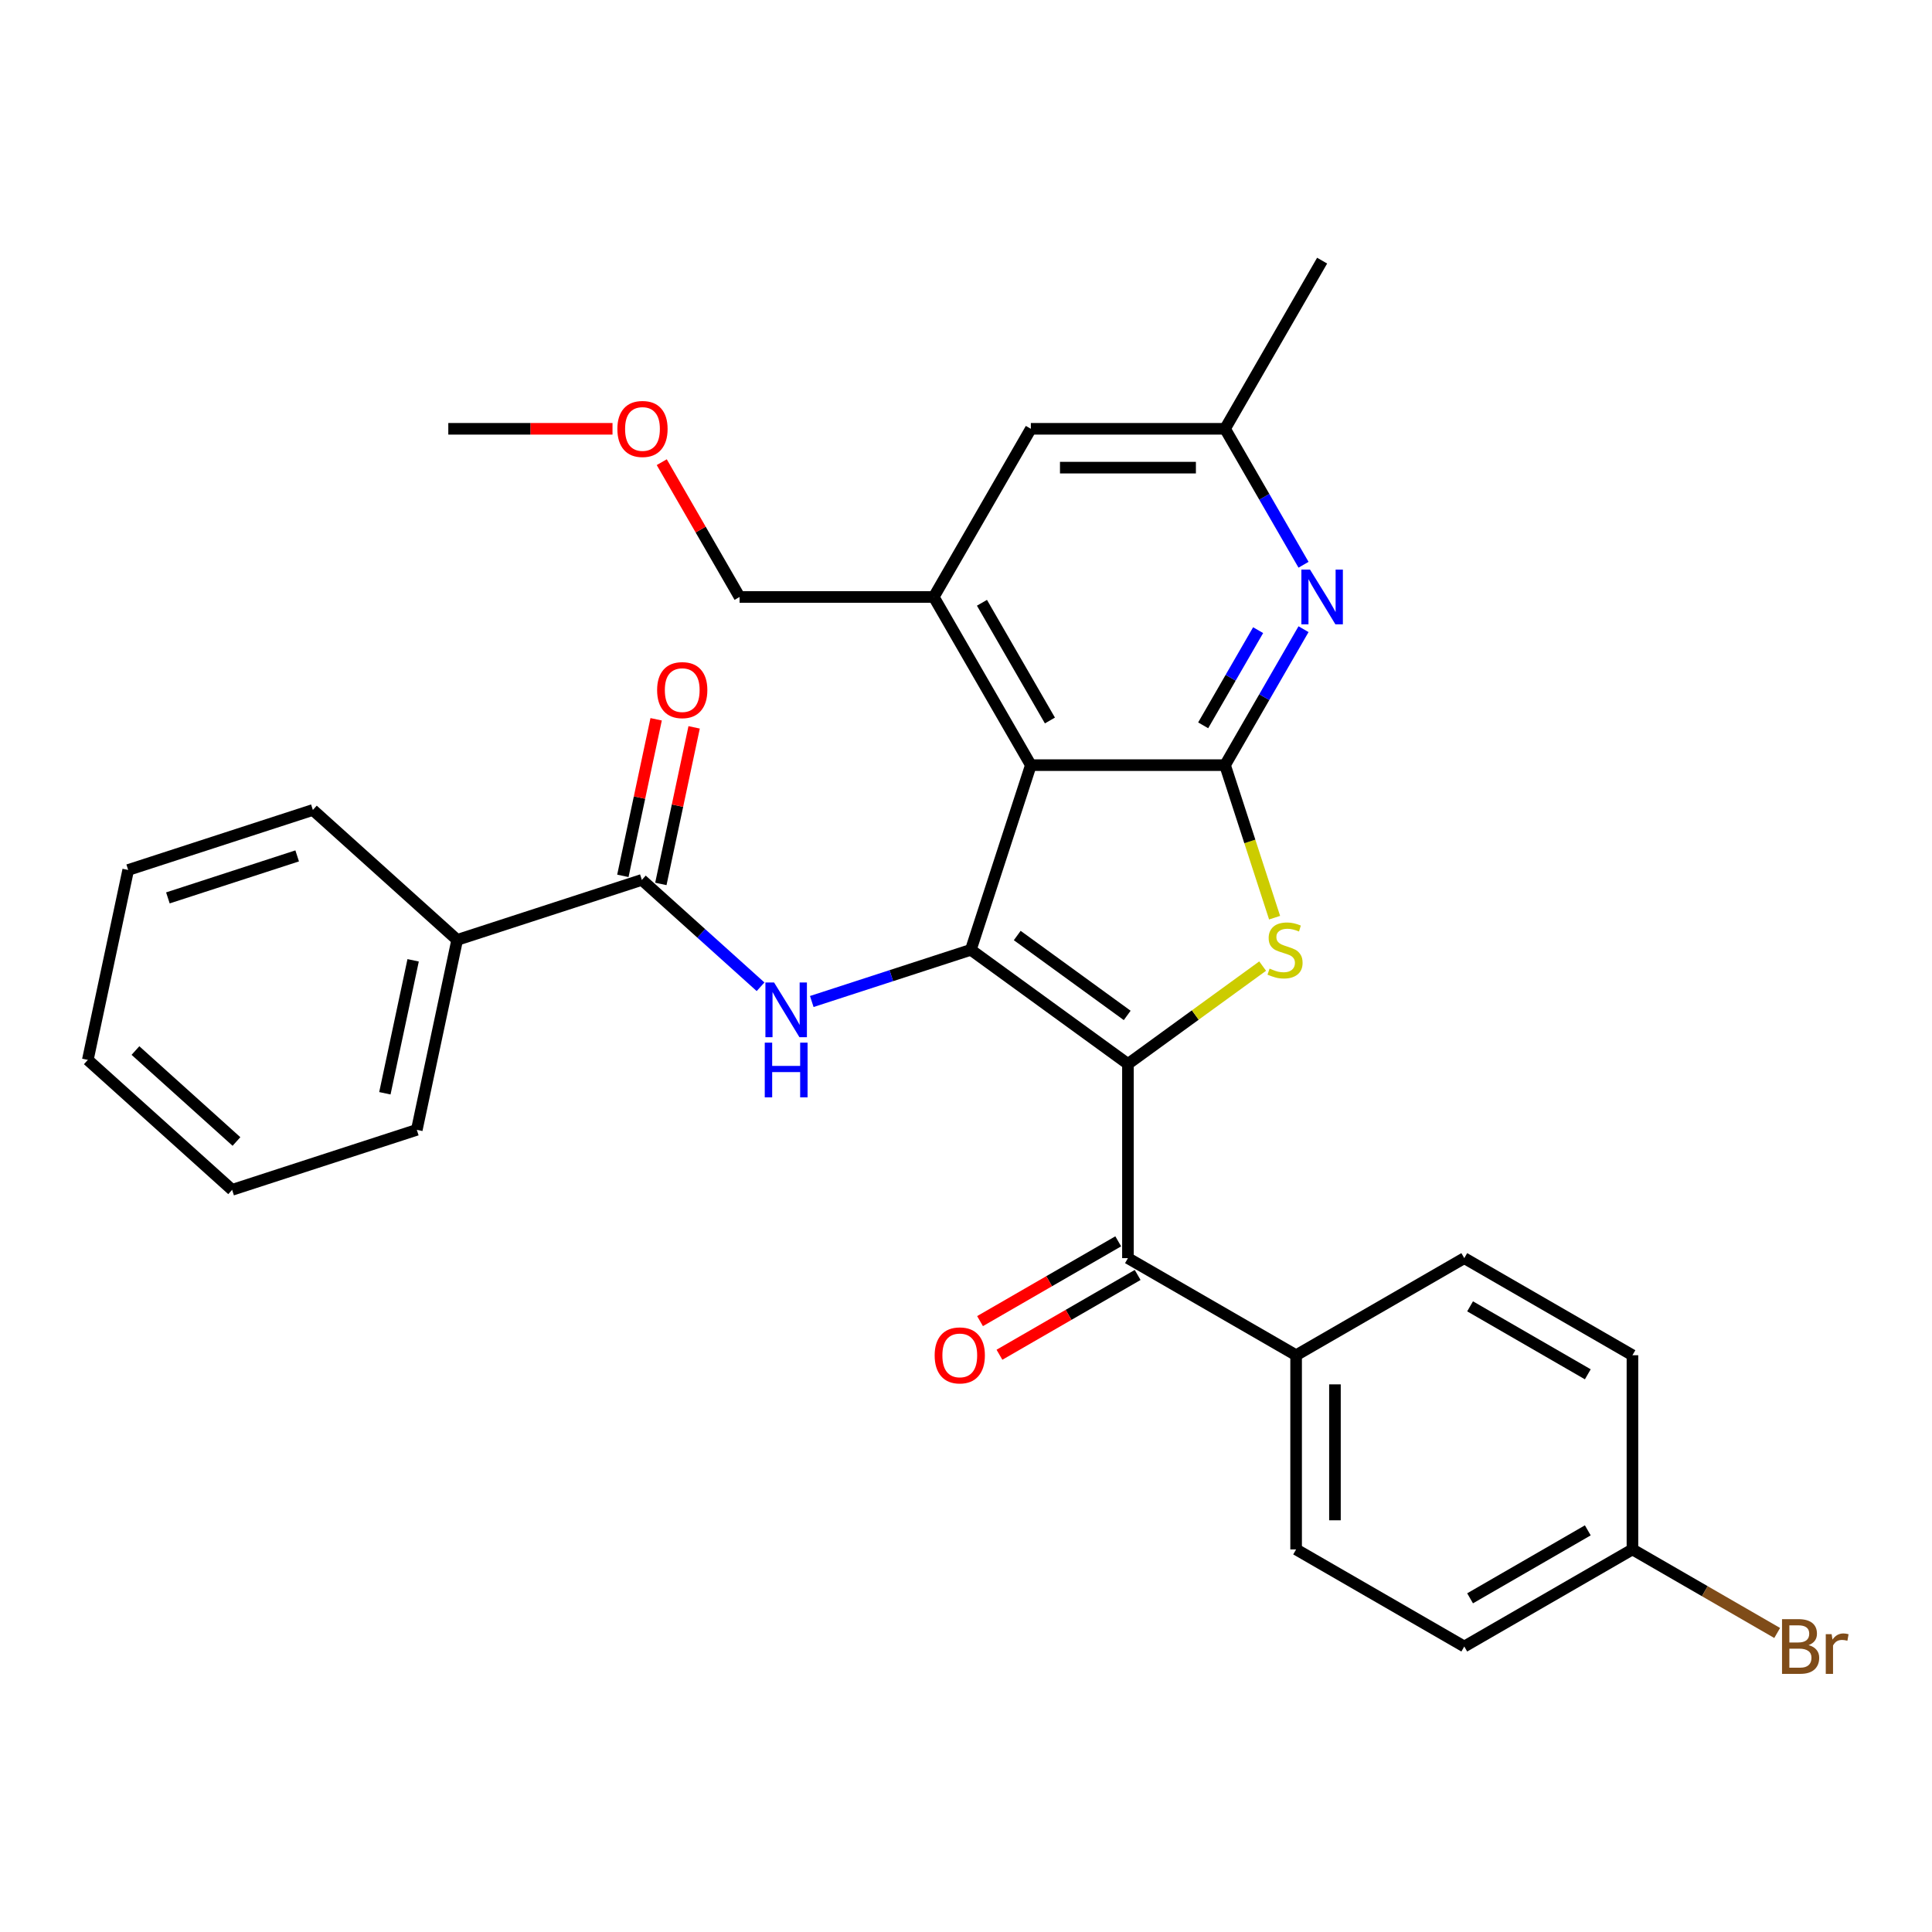 <?xml version='1.0' encoding='iso-8859-1'?>
<svg version='1.1' baseProfile='full'
              xmlns='http://www.w3.org/2000/svg'
                      xmlns:rdkit='http://www.rdkit.org/xml'
                      xmlns:xlink='http://www.w3.org/1999/xlink'
                  xml:space='preserve'
width='1000px' height='1000px' viewBox='0 0 1000 1000'>
<!-- END OF HEADER -->
<rect style='opacity:1.0;fill:#FFFFFF;stroke:none' width='1000' height='1000' x='0' y='0'> </rect>
<path class='bond-0' d='M 583.821,550.703 L 502.507,491.625' style='fill:none;fill-rule:evenodd;stroke:#000000;stroke-width:6px;stroke-linecap:butt;stroke-linejoin:miter;stroke-opacity:1' />
<path class='bond-0' d='M 583.44,525.578 L 526.52,484.224' style='fill:none;fill-rule:evenodd;stroke:#000000;stroke-width:6px;stroke-linecap:butt;stroke-linejoin:miter;stroke-opacity:1' />
<path class='bond-2' d='M 583.821,550.703 L 618.682,525.375' style='fill:none;fill-rule:evenodd;stroke:#000000;stroke-width:6px;stroke-linecap:butt;stroke-linejoin:miter;stroke-opacity:1' />
<path class='bond-2' d='M 618.682,525.375 L 653.542,500.048' style='fill:none;fill-rule:evenodd;stroke:#CCCC00;stroke-width:6px;stroke-linecap:butt;stroke-linejoin:miter;stroke-opacity:1' />
<path class='bond-5' d='M 583.821,550.703 L 583.821,651.212' style='fill:none;fill-rule:evenodd;stroke:#000000;stroke-width:6px;stroke-linecap:butt;stroke-linejoin:miter;stroke-opacity:1' />
<path class='bond-1' d='M 502.507,491.625 L 533.566,396.035' style='fill:none;fill-rule:evenodd;stroke:#000000;stroke-width:6px;stroke-linecap:butt;stroke-linejoin:miter;stroke-opacity:1' />
<path class='bond-4' d='M 502.507,491.625 L 461.339,505.002' style='fill:none;fill-rule:evenodd;stroke:#000000;stroke-width:6px;stroke-linecap:butt;stroke-linejoin:miter;stroke-opacity:1' />
<path class='bond-4' d='M 461.339,505.002 L 420.17,518.378' style='fill:none;fill-rule:evenodd;stroke:#0000FF;stroke-width:6px;stroke-linecap:butt;stroke-linejoin:miter;stroke-opacity:1' />
<path class='bond-7' d='M 533.566,396.035 L 483.312,308.991' style='fill:none;fill-rule:evenodd;stroke:#000000;stroke-width:6px;stroke-linecap:butt;stroke-linejoin:miter;stroke-opacity:1' />
<path class='bond-7' d='M 543.437,372.928 L 508.259,311.997' style='fill:none;fill-rule:evenodd;stroke:#000000;stroke-width:6px;stroke-linecap:butt;stroke-linejoin:miter;stroke-opacity:1' />
<path class='bond-30' d='M 533.566,396.035 L 634.076,396.035' style='fill:none;fill-rule:evenodd;stroke:#000000;stroke-width:6px;stroke-linecap:butt;stroke-linejoin:miter;stroke-opacity:1' />
<path class='bond-3' d='M 659.73,474.992 L 646.903,435.514' style='fill:none;fill-rule:evenodd;stroke:#CCCC00;stroke-width:6px;stroke-linecap:butt;stroke-linejoin:miter;stroke-opacity:1' />
<path class='bond-3' d='M 646.903,435.514 L 634.076,396.035' style='fill:none;fill-rule:evenodd;stroke:#000000;stroke-width:6px;stroke-linecap:butt;stroke-linejoin:miter;stroke-opacity:1' />
<path class='bond-6' d='M 634.076,396.035 L 654.39,360.85' style='fill:none;fill-rule:evenodd;stroke:#000000;stroke-width:6px;stroke-linecap:butt;stroke-linejoin:miter;stroke-opacity:1' />
<path class='bond-6' d='M 654.39,360.85 L 674.704,325.664' style='fill:none;fill-rule:evenodd;stroke:#0000FF;stroke-width:6px;stroke-linecap:butt;stroke-linejoin:miter;stroke-opacity:1' />
<path class='bond-6' d='M 622.761,375.429 L 636.981,350.799' style='fill:none;fill-rule:evenodd;stroke:#000000;stroke-width:6px;stroke-linecap:butt;stroke-linejoin:miter;stroke-opacity:1' />
<path class='bond-6' d='M 636.981,350.799 L 651.201,326.169' style='fill:none;fill-rule:evenodd;stroke:#0000FF;stroke-width:6px;stroke-linecap:butt;stroke-linejoin:miter;stroke-opacity:1' />
<path class='bond-8' d='M 393.665,510.751 L 362.945,483.091' style='fill:none;fill-rule:evenodd;stroke:#0000FF;stroke-width:6px;stroke-linecap:butt;stroke-linejoin:miter;stroke-opacity:1' />
<path class='bond-8' d='M 362.945,483.091 L 332.224,455.43' style='fill:none;fill-rule:evenodd;stroke:#000000;stroke-width:6px;stroke-linecap:butt;stroke-linejoin:miter;stroke-opacity:1' />
<path class='bond-9' d='M 583.821,651.212 L 670.865,701.467' style='fill:none;fill-rule:evenodd;stroke:#000000;stroke-width:6px;stroke-linecap:butt;stroke-linejoin:miter;stroke-opacity:1' />
<path class='bond-12' d='M 578.796,642.508 L 543.03,663.157' style='fill:none;fill-rule:evenodd;stroke:#000000;stroke-width:6px;stroke-linecap:butt;stroke-linejoin:miter;stroke-opacity:1' />
<path class='bond-12' d='M 543.03,663.157 L 507.265,683.806' style='fill:none;fill-rule:evenodd;stroke:#FF0000;stroke-width:6px;stroke-linecap:butt;stroke-linejoin:miter;stroke-opacity:1' />
<path class='bond-12' d='M 588.847,659.917 L 553.081,680.566' style='fill:none;fill-rule:evenodd;stroke:#000000;stroke-width:6px;stroke-linecap:butt;stroke-linejoin:miter;stroke-opacity:1' />
<path class='bond-12' d='M 553.081,680.566 L 517.316,701.215' style='fill:none;fill-rule:evenodd;stroke:#FF0000;stroke-width:6px;stroke-linecap:butt;stroke-linejoin:miter;stroke-opacity:1' />
<path class='bond-11' d='M 674.704,292.319 L 654.39,257.133' style='fill:none;fill-rule:evenodd;stroke:#0000FF;stroke-width:6px;stroke-linecap:butt;stroke-linejoin:miter;stroke-opacity:1' />
<path class='bond-11' d='M 654.39,257.133 L 634.076,221.948' style='fill:none;fill-rule:evenodd;stroke:#000000;stroke-width:6px;stroke-linecap:butt;stroke-linejoin:miter;stroke-opacity:1' />
<path class='bond-10' d='M 483.312,308.991 L 533.566,221.948' style='fill:none;fill-rule:evenodd;stroke:#000000;stroke-width:6px;stroke-linecap:butt;stroke-linejoin:miter;stroke-opacity:1' />
<path class='bond-20' d='M 483.312,308.991 L 382.803,308.991' style='fill:none;fill-rule:evenodd;stroke:#000000;stroke-width:6px;stroke-linecap:butt;stroke-linejoin:miter;stroke-opacity:1' />
<path class='bond-13' d='M 342.056,457.52 L 350.669,417' style='fill:none;fill-rule:evenodd;stroke:#000000;stroke-width:6px;stroke-linecap:butt;stroke-linejoin:miter;stroke-opacity:1' />
<path class='bond-13' d='M 350.669,417 L 359.281,376.48' style='fill:none;fill-rule:evenodd;stroke:#FF0000;stroke-width:6px;stroke-linecap:butt;stroke-linejoin:miter;stroke-opacity:1' />
<path class='bond-13' d='M 322.393,453.341 L 331.006,412.821' style='fill:none;fill-rule:evenodd;stroke:#000000;stroke-width:6px;stroke-linecap:butt;stroke-linejoin:miter;stroke-opacity:1' />
<path class='bond-13' d='M 331.006,412.821 L 339.619,372.3' style='fill:none;fill-rule:evenodd;stroke:#FF0000;stroke-width:6px;stroke-linecap:butt;stroke-linejoin:miter;stroke-opacity:1' />
<path class='bond-14' d='M 332.224,455.43 L 236.635,486.489' style='fill:none;fill-rule:evenodd;stroke:#000000;stroke-width:6px;stroke-linecap:butt;stroke-linejoin:miter;stroke-opacity:1' />
<path class='bond-15' d='M 670.865,701.467 L 670.865,801.976' style='fill:none;fill-rule:evenodd;stroke:#000000;stroke-width:6px;stroke-linecap:butt;stroke-linejoin:miter;stroke-opacity:1' />
<path class='bond-15' d='M 690.967,716.543 L 690.967,786.9' style='fill:none;fill-rule:evenodd;stroke:#000000;stroke-width:6px;stroke-linecap:butt;stroke-linejoin:miter;stroke-opacity:1' />
<path class='bond-16' d='M 670.865,701.467 L 757.908,651.212' style='fill:none;fill-rule:evenodd;stroke:#000000;stroke-width:6px;stroke-linecap:butt;stroke-linejoin:miter;stroke-opacity:1' />
<path class='bond-32' d='M 533.566,221.948 L 634.076,221.948' style='fill:none;fill-rule:evenodd;stroke:#000000;stroke-width:6px;stroke-linecap:butt;stroke-linejoin:miter;stroke-opacity:1' />
<path class='bond-32' d='M 548.643,242.05 L 618.999,242.05' style='fill:none;fill-rule:evenodd;stroke:#000000;stroke-width:6px;stroke-linecap:butt;stroke-linejoin:miter;stroke-opacity:1' />
<path class='bond-23' d='M 634.076,221.948 L 684.33,134.904' style='fill:none;fill-rule:evenodd;stroke:#000000;stroke-width:6px;stroke-linecap:butt;stroke-linejoin:miter;stroke-opacity:1' />
<path class='bond-24' d='M 236.635,486.489 L 215.737,584.802' style='fill:none;fill-rule:evenodd;stroke:#000000;stroke-width:6px;stroke-linecap:butt;stroke-linejoin:miter;stroke-opacity:1' />
<path class='bond-24' d='M 213.837,497.057 L 199.209,565.876' style='fill:none;fill-rule:evenodd;stroke:#000000;stroke-width:6px;stroke-linecap:butt;stroke-linejoin:miter;stroke-opacity:1' />
<path class='bond-25' d='M 236.635,486.489 L 161.942,419.236' style='fill:none;fill-rule:evenodd;stroke:#000000;stroke-width:6px;stroke-linecap:butt;stroke-linejoin:miter;stroke-opacity:1' />
<path class='bond-19' d='M 670.865,801.976 L 757.908,852.231' style='fill:none;fill-rule:evenodd;stroke:#000000;stroke-width:6px;stroke-linecap:butt;stroke-linejoin:miter;stroke-opacity:1' />
<path class='bond-18' d='M 757.908,651.212 L 844.952,701.467' style='fill:none;fill-rule:evenodd;stroke:#000000;stroke-width:6px;stroke-linecap:butt;stroke-linejoin:miter;stroke-opacity:1' />
<path class='bond-18' d='M 760.914,676.159 L 821.844,711.337' style='fill:none;fill-rule:evenodd;stroke:#000000;stroke-width:6px;stroke-linecap:butt;stroke-linejoin:miter;stroke-opacity:1' />
<path class='bond-17' d='M 844.952,801.976 L 844.952,701.467' style='fill:none;fill-rule:evenodd;stroke:#000000;stroke-width:6px;stroke-linecap:butt;stroke-linejoin:miter;stroke-opacity:1' />
<path class='bond-21' d='M 844.952,801.976 L 882.407,823.601' style='fill:none;fill-rule:evenodd;stroke:#000000;stroke-width:6px;stroke-linecap:butt;stroke-linejoin:miter;stroke-opacity:1' />
<path class='bond-21' d='M 882.407,823.601 L 919.863,845.226' style='fill:none;fill-rule:evenodd;stroke:#7F4C19;stroke-width:6px;stroke-linecap:butt;stroke-linejoin:miter;stroke-opacity:1' />
<path class='bond-31' d='M 844.952,801.976 L 757.908,852.231' style='fill:none;fill-rule:evenodd;stroke:#000000;stroke-width:6px;stroke-linecap:butt;stroke-linejoin:miter;stroke-opacity:1' />
<path class='bond-31' d='M 821.844,792.106 L 760.914,827.284' style='fill:none;fill-rule:evenodd;stroke:#000000;stroke-width:6px;stroke-linecap:butt;stroke-linejoin:miter;stroke-opacity:1' />
<path class='bond-22' d='M 382.803,308.991 L 362.661,274.106' style='fill:none;fill-rule:evenodd;stroke:#000000;stroke-width:6px;stroke-linecap:butt;stroke-linejoin:miter;stroke-opacity:1' />
<path class='bond-22' d='M 362.661,274.106 L 342.52,239.221' style='fill:none;fill-rule:evenodd;stroke:#FF0000;stroke-width:6px;stroke-linecap:butt;stroke-linejoin:miter;stroke-opacity:1' />
<path class='bond-26' d='M 317.035,221.948 L 274.537,221.948' style='fill:none;fill-rule:evenodd;stroke:#FF0000;stroke-width:6px;stroke-linecap:butt;stroke-linejoin:miter;stroke-opacity:1' />
<path class='bond-26' d='M 274.537,221.948 L 232.039,221.948' style='fill:none;fill-rule:evenodd;stroke:#000000;stroke-width:6px;stroke-linecap:butt;stroke-linejoin:miter;stroke-opacity:1' />
<path class='bond-27' d='M 215.737,584.802 L 120.147,615.861' style='fill:none;fill-rule:evenodd;stroke:#000000;stroke-width:6px;stroke-linecap:butt;stroke-linejoin:miter;stroke-opacity:1' />
<path class='bond-28' d='M 161.942,419.236 L 66.352,450.295' style='fill:none;fill-rule:evenodd;stroke:#000000;stroke-width:6px;stroke-linecap:butt;stroke-linejoin:miter;stroke-opacity:1' />
<path class='bond-28' d='M 153.815,443.012 L 86.902,464.754' style='fill:none;fill-rule:evenodd;stroke:#000000;stroke-width:6px;stroke-linecap:butt;stroke-linejoin:miter;stroke-opacity:1' />
<path class='bond-33' d='M 120.147,615.861 L 45.455,548.607' style='fill:none;fill-rule:evenodd;stroke:#000000;stroke-width:6px;stroke-linecap:butt;stroke-linejoin:miter;stroke-opacity:1' />
<path class='bond-33' d='M 122.394,590.835 L 70.109,543.757' style='fill:none;fill-rule:evenodd;stroke:#000000;stroke-width:6px;stroke-linecap:butt;stroke-linejoin:miter;stroke-opacity:1' />
<path class='bond-29' d='M 66.352,450.295 L 45.455,548.607' style='fill:none;fill-rule:evenodd;stroke:#000000;stroke-width:6px;stroke-linecap:butt;stroke-linejoin:miter;stroke-opacity:1' />
<path  class='atom-3' d='M 657.135 501.345
Q 657.455 501.465, 658.775 502.025
Q 660.095 502.585, 661.535 502.945
Q 663.015 503.265, 664.455 503.265
Q 667.135 503.265, 668.695 501.985
Q 670.255 500.665, 670.255 498.385
Q 670.255 496.825, 669.455 495.865
Q 668.695 494.905, 667.495 494.385
Q 666.295 493.865, 664.295 493.265
Q 661.775 492.505, 660.255 491.785
Q 658.775 491.065, 657.695 489.545
Q 656.655 488.025, 656.655 485.465
Q 656.655 481.905, 659.055 479.705
Q 661.495 477.505, 666.295 477.505
Q 669.575 477.505, 673.295 479.065
L 672.375 482.145
Q 668.975 480.745, 666.415 480.745
Q 663.655 480.745, 662.135 481.905
Q 660.615 483.025, 660.655 484.985
Q 660.655 486.505, 661.415 487.425
Q 662.215 488.345, 663.335 488.865
Q 664.495 489.385, 666.415 489.985
Q 668.975 490.785, 670.495 491.585
Q 672.015 492.385, 673.095 494.025
Q 674.215 495.625, 674.215 498.385
Q 674.215 502.305, 671.575 504.425
Q 668.975 506.505, 664.615 506.505
Q 662.095 506.505, 660.175 505.945
Q 658.295 505.425, 656.055 504.505
L 657.135 501.345
' fill='#CCCC00'/>
<path  class='atom-5' d='M 400.657 508.524
L 409.937 523.524
Q 410.857 525.004, 412.337 527.684
Q 413.817 530.364, 413.897 530.524
L 413.897 508.524
L 417.657 508.524
L 417.657 536.844
L 413.777 536.844
L 403.817 520.444
Q 402.657 518.524, 401.417 516.324
Q 400.217 514.124, 399.857 513.444
L 399.857 536.844
L 396.177 536.844
L 396.177 508.524
L 400.657 508.524
' fill='#0000FF'/>
<path  class='atom-5' d='M 395.837 539.676
L 399.677 539.676
L 399.677 551.716
L 414.157 551.716
L 414.157 539.676
L 417.997 539.676
L 417.997 567.996
L 414.157 567.996
L 414.157 554.916
L 399.677 554.916
L 399.677 567.996
L 395.837 567.996
L 395.837 539.676
' fill='#0000FF'/>
<path  class='atom-7' d='M 678.07 294.831
L 687.35 309.831
Q 688.27 311.311, 689.75 313.991
Q 691.23 316.671, 691.31 316.831
L 691.31 294.831
L 695.07 294.831
L 695.07 323.151
L 691.19 323.151
L 681.23 306.751
Q 680.07 304.831, 678.83 302.631
Q 677.63 300.431, 677.27 299.751
L 677.27 323.151
L 673.59 323.151
L 673.59 294.831
L 678.07 294.831
' fill='#0000FF'/>
<path  class='atom-13' d='M 483.778 701.547
Q 483.778 694.747, 487.138 690.947
Q 490.498 687.147, 496.778 687.147
Q 503.058 687.147, 506.418 690.947
Q 509.778 694.747, 509.778 701.547
Q 509.778 708.427, 506.378 712.347
Q 502.978 716.227, 496.778 716.227
Q 490.538 716.227, 487.138 712.347
Q 483.778 708.467, 483.778 701.547
M 496.778 713.027
Q 501.098 713.027, 503.418 710.147
Q 505.778 707.227, 505.778 701.547
Q 505.778 695.987, 503.418 693.187
Q 501.098 690.347, 496.778 690.347
Q 492.458 690.347, 490.098 693.147
Q 487.778 695.947, 487.778 701.547
Q 487.778 707.267, 490.098 710.147
Q 492.458 713.027, 496.778 713.027
' fill='#FF0000'/>
<path  class='atom-14' d='M 340.122 357.197
Q 340.122 350.397, 343.482 346.597
Q 346.842 342.797, 353.122 342.797
Q 359.402 342.797, 362.762 346.597
Q 366.122 350.397, 366.122 357.197
Q 366.122 364.077, 362.722 367.997
Q 359.322 371.877, 353.122 371.877
Q 346.882 371.877, 343.482 367.997
Q 340.122 364.117, 340.122 357.197
M 353.122 368.677
Q 357.442 368.677, 359.762 365.797
Q 362.122 362.877, 362.122 357.197
Q 362.122 351.637, 359.762 348.837
Q 357.442 345.997, 353.122 345.997
Q 348.802 345.997, 346.442 348.797
Q 344.122 351.597, 344.122 357.197
Q 344.122 362.917, 346.442 365.797
Q 348.802 368.677, 353.122 368.677
' fill='#FF0000'/>
<path  class='atom-22' d='M 936.135 851.511
Q 938.855 852.271, 940.215 853.951
Q 941.615 855.591, 941.615 858.031
Q 941.615 861.951, 939.095 864.191
Q 936.615 866.391, 931.895 866.391
L 922.375 866.391
L 922.375 838.071
L 930.735 838.071
Q 935.575 838.071, 938.015 840.031
Q 940.455 841.991, 940.455 845.591
Q 940.455 849.871, 936.135 851.511
M 926.175 841.271
L 926.175 850.151
L 930.735 850.151
Q 933.535 850.151, 934.975 849.031
Q 936.455 847.871, 936.455 845.591
Q 936.455 841.271, 930.735 841.271
L 926.175 841.271
M 931.895 863.191
Q 934.655 863.191, 936.135 861.871
Q 937.615 860.551, 937.615 858.031
Q 937.615 855.711, 935.975 854.551
Q 934.375 853.351, 931.295 853.351
L 926.175 853.351
L 926.175 863.191
L 931.895 863.191
' fill='#7F4C19'/>
<path  class='atom-22' d='M 948.055 845.831
L 948.495 848.671
Q 950.655 845.471, 954.175 845.471
Q 955.295 845.471, 956.815 845.871
L 956.215 849.231
Q 954.495 848.831, 953.535 848.831
Q 951.855 848.831, 950.735 849.511
Q 949.655 850.151, 948.775 851.711
L 948.775 866.391
L 945.015 866.391
L 945.015 845.831
L 948.055 845.831
' fill='#7F4C19'/>
<path  class='atom-23' d='M 319.548 222.028
Q 319.548 215.228, 322.908 211.428
Q 326.268 207.628, 332.548 207.628
Q 338.828 207.628, 342.188 211.428
Q 345.548 215.228, 345.548 222.028
Q 345.548 228.908, 342.148 232.828
Q 338.748 236.708, 332.548 236.708
Q 326.308 236.708, 322.908 232.828
Q 319.548 228.948, 319.548 222.028
M 332.548 233.508
Q 336.868 233.508, 339.188 230.628
Q 341.548 227.708, 341.548 222.028
Q 341.548 216.468, 339.188 213.668
Q 336.868 210.828, 332.548 210.828
Q 328.228 210.828, 325.868 213.628
Q 323.548 216.428, 323.548 222.028
Q 323.548 227.748, 325.868 230.628
Q 328.228 233.508, 332.548 233.508
' fill='#FF0000'/>
</svg>
